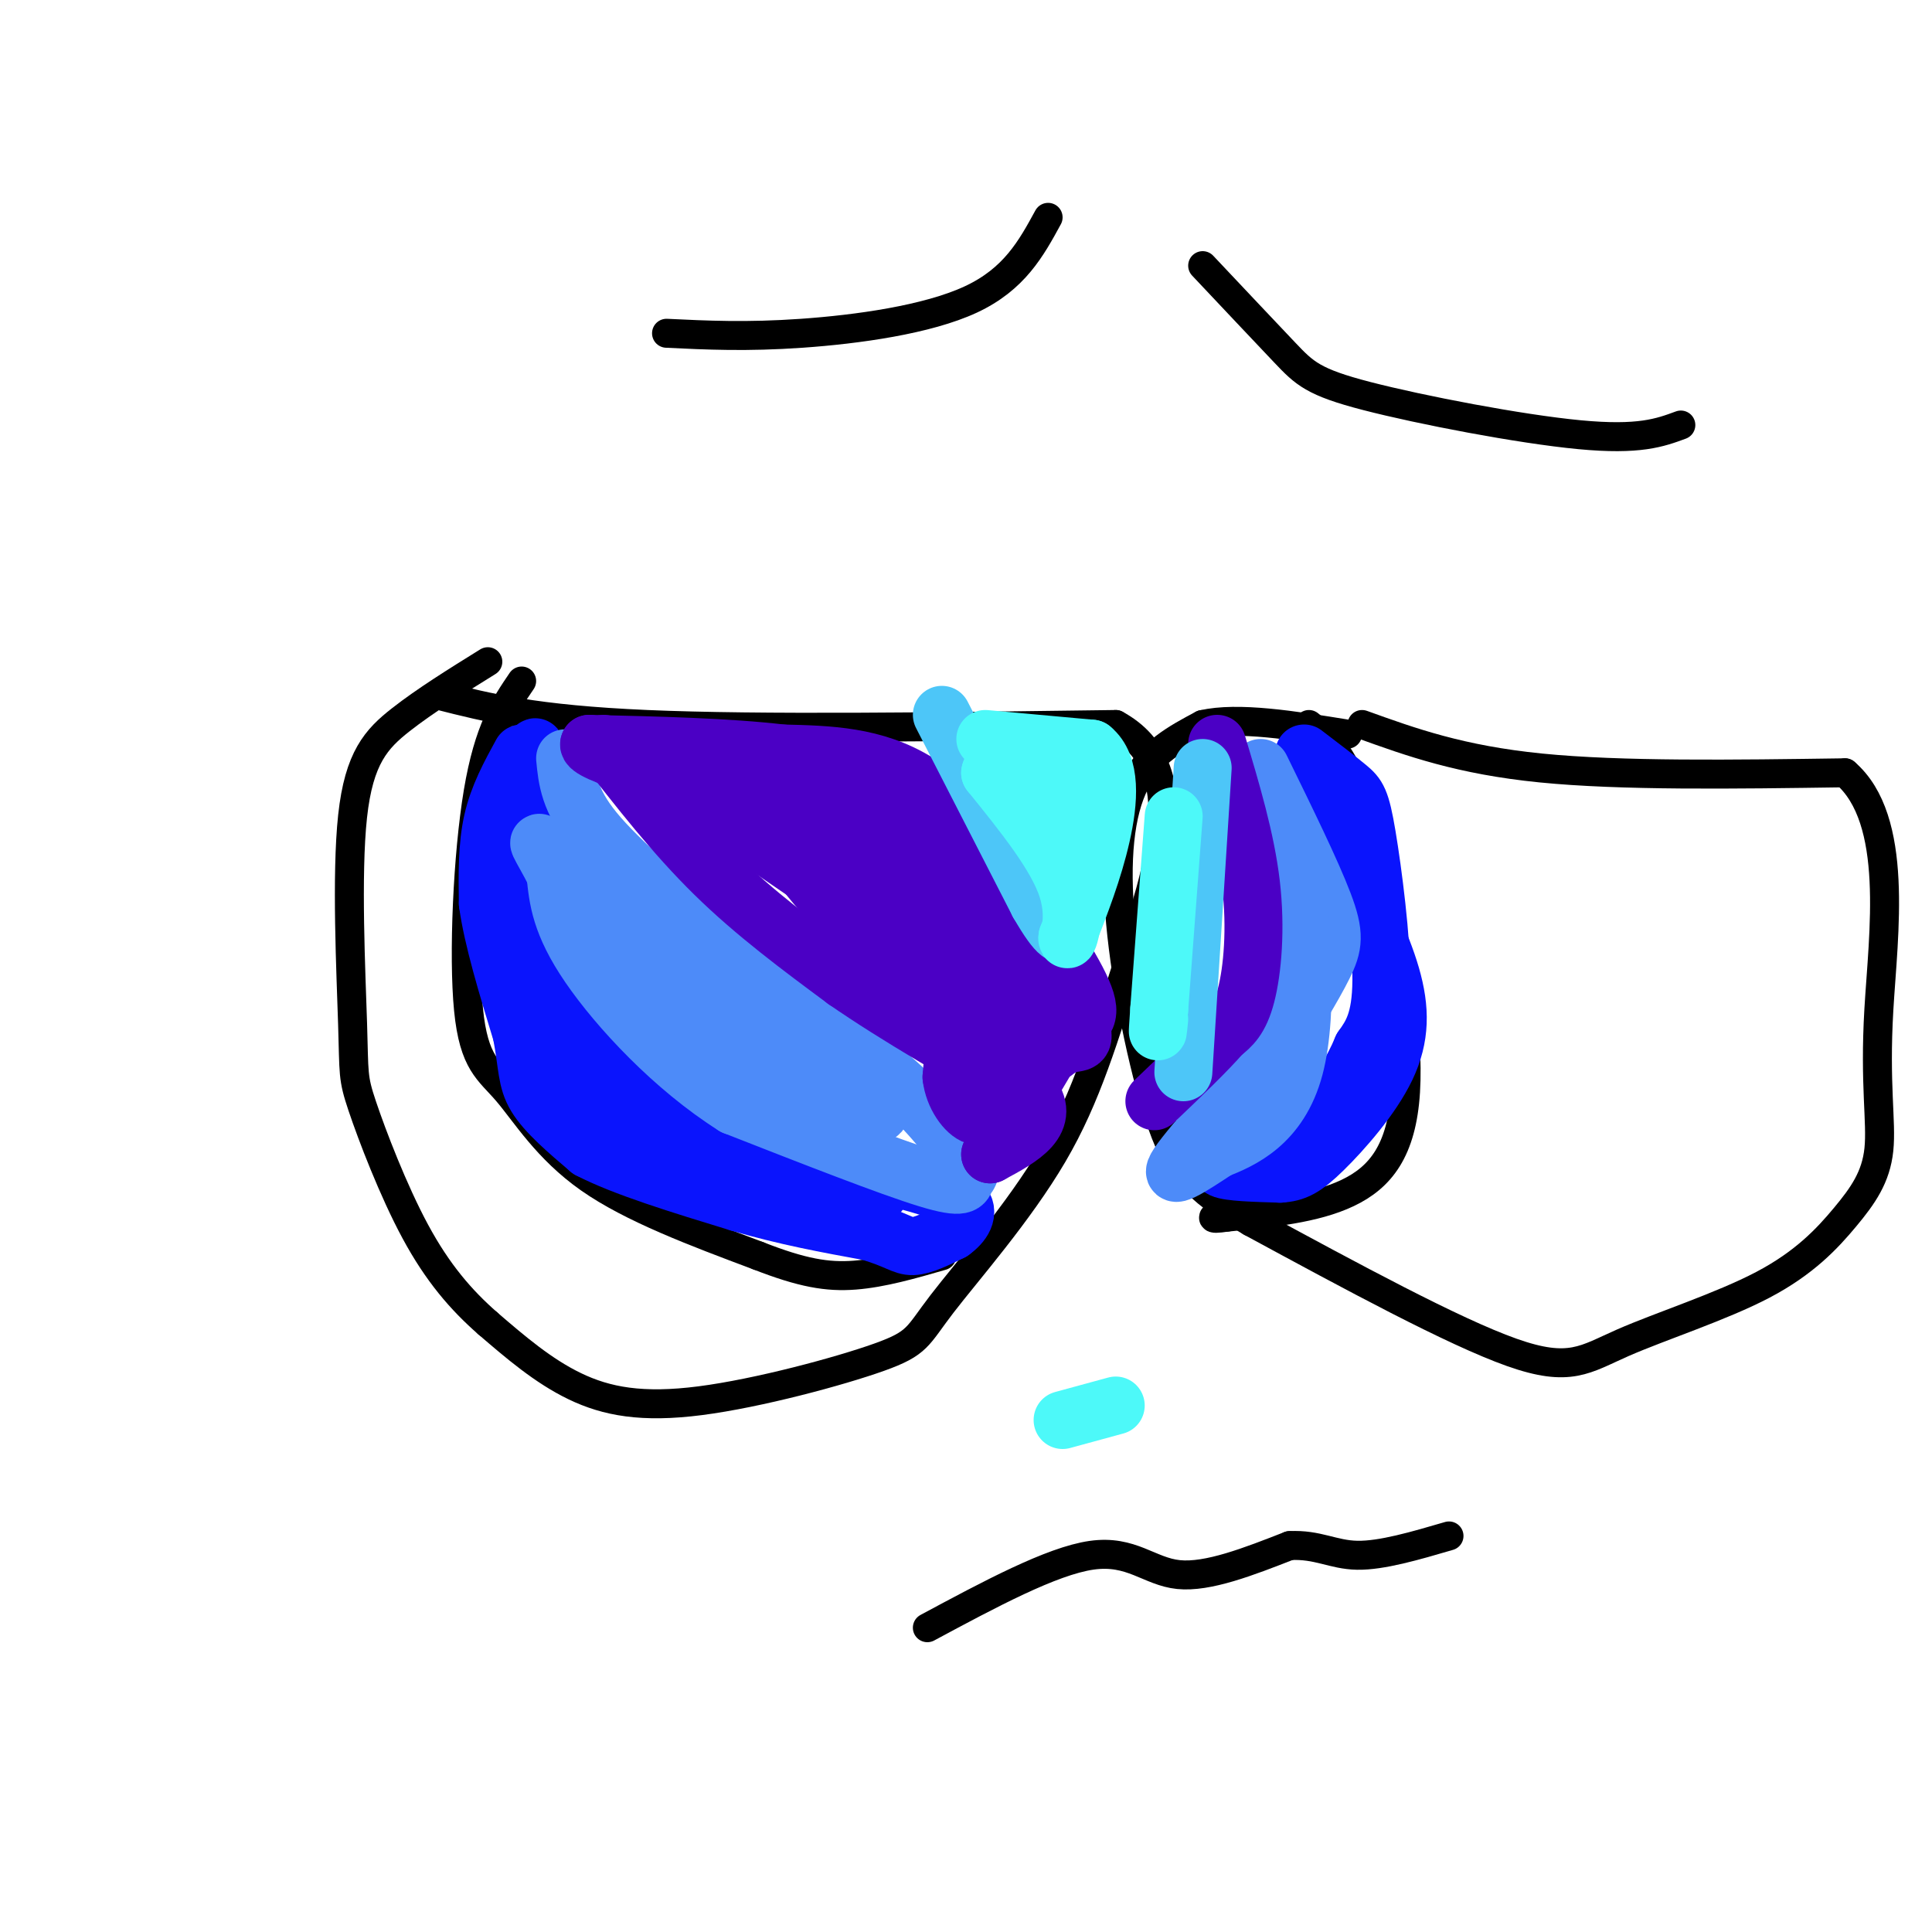 <svg viewBox='0 0 400 400' version='1.1' xmlns='http://www.w3.org/2000/svg' xmlns:xlink='http://www.w3.org/1999/xlink'><g fill='none' stroke='#000000' stroke-width='6' stroke-linecap='round' stroke-linejoin='round'><path d='M91,144c9.833,2.500 19.667,5.000 43,6c23.333,1.000 60.167,0.500 97,0'/><path d='M231,150c16.303,8.850 8.560,30.976 3,48c-5.560,17.024 -8.937,28.945 -16,41c-7.063,12.055 -17.813,24.244 -23,31c-5.187,6.756 -4.813,8.079 -13,11c-8.187,2.921 -24.935,7.440 -37,9c-12.065,1.560 -19.447,0.160 -26,-3c-6.553,-3.160 -12.276,-8.080 -18,-13'/><path d='M101,274c-5.540,-4.846 -10.389,-10.461 -15,-19c-4.611,-8.539 -8.984,-20.001 -11,-26c-2.016,-5.999 -1.674,-6.536 -2,-17c-0.326,-10.464 -1.318,-30.856 0,-43c1.318,-12.144 4.948,-16.041 10,-20c5.052,-3.959 11.526,-7.979 18,-12'/><path d='M108,141c-3.415,5.022 -6.829,10.045 -9,23c-2.171,12.955 -3.097,33.844 -2,45c1.097,11.156 4.219,12.581 8,17c3.781,4.419 8.223,11.834 17,18c8.777,6.166 21.888,11.083 35,16'/><path d='M157,260c9.089,3.556 14.311,4.444 20,4c5.689,-0.444 11.844,-2.222 18,-4'/><path d='M282,150c10.167,3.667 20.333,7.333 37,9c16.667,1.667 39.833,1.333 63,1'/><path d='M382,160c11.262,9.671 7.916,33.350 7,49c-0.916,15.650 0.597,23.271 0,29c-0.597,5.729 -3.304,9.565 -7,14c-3.696,4.435 -8.383,9.467 -17,14c-8.617,4.533 -21.166,8.567 -29,12c-7.834,3.433 -10.953,6.267 -23,2c-12.047,-4.267 -33.024,-15.633 -54,-27'/><path d='M259,253c-12.169,-7.159 -15.592,-11.558 -19,-22c-3.408,-10.442 -6.802,-26.927 -8,-40c-1.198,-13.073 -0.199,-22.735 3,-29c3.199,-6.265 8.600,-9.132 14,-12'/><path d='M249,150c7.333,-1.667 18.667,0.167 30,2'/><path d='M271,150c2.260,1.837 4.520,3.675 7,8c2.480,4.325 5.180,11.139 8,24c2.820,12.861 5.759,31.770 5,44c-0.759,12.230 -5.217,17.780 -12,21c-6.783,3.220 -15.892,4.110 -25,5'/><path d='M254,252c-4.333,0.667 -2.667,-0.167 -1,-1'/><path d='M221,296c0.000,0.000 10.000,-3.000 10,-3'/><path d='M192,337c12.867,-6.911 25.733,-13.822 34,-15c8.267,-1.178 11.933,3.378 18,4c6.067,0.622 14.533,-2.689 23,-6'/><path d='M267,320c5.844,-0.311 8.956,1.911 14,2c5.044,0.089 12.022,-1.956 19,-4'/><path d='M138,69c8.289,0.400 16.578,0.800 28,0c11.422,-0.800 25.978,-2.800 35,-7c9.022,-4.200 12.511,-10.600 16,-17'/><path d='M249,55c6.446,6.839 12.893,13.679 17,18c4.107,4.321 5.875,6.125 17,9c11.125,2.875 31.607,6.821 44,8c12.393,1.179 16.696,-0.411 21,-2'/></g>
<g fill='none' stroke='#0A14FD' stroke-width='12' stroke-linecap='round' stroke-linejoin='round'><path d='M108,156c-2.417,4.417 -4.833,8.833 -6,14c-1.167,5.167 -1.083,11.083 -1,17'/><path d='M101,187c1.000,7.333 4.000,17.167 7,27'/><path d='M108,214c1.267,6.600 0.933,9.600 3,13c2.067,3.400 6.533,7.200 11,11'/><path d='M122,238c7.000,3.667 19.000,7.333 31,11'/><path d='M153,249c9.667,2.833 18.333,4.417 27,6'/><path d='M180,255c5.844,1.733 6.956,3.067 9,3c2.044,-0.067 5.022,-1.533 8,-3'/><path d='M197,255c2.267,-1.578 3.933,-4.022 2,-6c-1.933,-1.978 -7.467,-3.489 -13,-5'/><path d='M186,244c-11.622,-3.978 -34.178,-11.422 -47,-17c-12.822,-5.578 -15.911,-9.289 -19,-13'/><path d='M120,214c-4.644,-4.156 -6.756,-8.044 -8,-16c-1.244,-7.956 -1.622,-19.978 -2,-32'/><path d='M110,166c0.000,-8.800 1.000,-14.800 1,-9c0.000,5.800 -1.000,23.400 -2,41'/><path d='M109,198c2.889,12.778 11.111,24.222 19,31c7.889,6.778 15.444,8.889 23,11'/><path d='M151,240c9.000,3.000 20.000,5.000 31,7'/><path d='M270,156c3.464,2.637 6.929,5.274 9,7c2.071,1.726 2.750,2.542 4,10c1.250,7.458 3.071,21.560 3,30c-0.071,8.440 -2.036,11.220 -4,14'/><path d='M282,217c-1.956,4.711 -4.844,9.489 -9,13c-4.156,3.511 -9.578,5.756 -15,8'/><path d='M258,238c-3.978,2.089 -6.422,3.311 -5,4c1.422,0.689 6.711,0.844 12,1'/><path d='M265,243c3.155,-0.177 5.041,-1.120 9,-5c3.959,-3.880 9.989,-10.699 13,-17c3.011,-6.301 3.003,-12.086 1,-19c-2.003,-6.914 -6.002,-14.957 -10,-23'/><path d='M278,179c-2.833,-5.833 -4.917,-8.917 -7,-12'/></g>
<g fill='none' stroke='#4D8BF9' stroke-width='12' stroke-linecap='round' stroke-linejoin='round'><path d='M117,157c0.417,4.333 0.833,8.667 6,15c5.167,6.333 15.083,14.667 25,23'/><path d='M148,195c10.689,8.556 24.911,18.444 34,26c9.089,7.556 13.044,12.778 17,18'/><path d='M199,239c2.857,3.738 1.500,4.083 1,5c-0.500,0.917 -0.143,2.405 -8,0c-7.857,-2.405 -23.929,-8.702 -40,-15'/><path d='M152,229c-12.578,-7.933 -24.022,-20.267 -30,-29c-5.978,-8.733 -6.489,-13.867 -7,-19'/><path d='M115,181c-2.714,-5.524 -6.000,-9.833 0,-3c6.000,6.833 21.286,24.810 31,34c9.714,9.190 13.857,9.595 18,10'/><path d='M164,222c8.089,4.444 19.311,10.556 18,8c-1.311,-2.556 -15.156,-13.778 -29,-25'/><path d='M153,205c-10.333,-9.000 -21.667,-19.000 -33,-29'/><path d='M261,159c5.267,10.756 10.533,21.511 13,28c2.467,6.489 2.133,8.711 0,13c-2.133,4.289 -6.067,10.644 -10,17'/><path d='M264,217c-6.356,8.111 -17.244,19.889 -20,24c-2.756,4.111 2.622,0.556 8,-3'/><path d='M252,238c4.821,-1.929 12.875,-5.250 16,-17c3.125,-11.750 1.321,-31.929 0,-41c-1.321,-9.071 -2.161,-7.036 -3,-5'/></g>
<g fill='none' stroke='#4B00C5' stroke-width='12' stroke-linecap='round' stroke-linejoin='round'><path d='M125,154c7.333,9.417 14.667,18.833 23,27c8.333,8.167 17.667,15.083 27,22'/><path d='M175,203c10.833,7.500 24.417,15.250 38,23'/><path d='M213,226c5.000,6.000 -1.500,9.500 -8,13'/><path d='M205,239c0.833,-1.500 6.917,-11.750 13,-22'/><path d='M218,217c4.111,-4.489 7.889,-4.711 7,-9c-0.889,-4.289 -6.444,-12.644 -12,-21'/><path d='M213,187c-5.733,-8.556 -14.067,-19.444 -23,-25c-8.933,-5.556 -18.467,-5.778 -28,-6'/><path d='M162,156c-11.333,-1.333 -25.667,-1.667 -40,-2'/><path d='M122,154c-1.024,1.714 16.417,7.000 32,10c15.583,3.000 29.310,3.714 37,6c7.690,2.286 9.345,6.143 11,10'/><path d='M202,180c6.179,7.714 16.125,22.000 20,29c3.875,7.000 1.679,6.714 0,7c-1.679,0.286 -2.839,1.143 -4,2'/><path d='M218,218c-4.262,0.024 -12.917,-0.917 -17,-1c-4.083,-0.083 -3.595,0.690 -10,-7c-6.405,-7.690 -19.702,-23.845 -33,-40'/><path d='M158,170c-8.244,-6.578 -12.356,-3.022 -9,-1c3.356,2.022 14.178,2.511 25,3'/><path d='M174,172c10.244,1.400 23.356,3.400 30,9c6.644,5.600 6.822,14.800 7,24'/><path d='M211,205c0.556,4.578 -1.556,4.022 -11,-2c-9.444,-6.022 -26.222,-17.511 -43,-29'/><path d='M157,174c-9.179,-5.107 -10.625,-3.375 -3,-1c7.625,2.375 24.321,5.393 34,10c9.679,4.607 12.339,10.804 15,17'/><path d='M203,200c5.311,5.667 11.089,11.333 12,15c0.911,3.667 -3.044,5.333 -7,7'/><path d='M208,222c-2.733,-1.889 -6.067,-10.111 -8,-11c-1.933,-0.889 -2.467,5.556 -3,12'/><path d='M197,223c0.422,3.822 2.978,7.378 5,8c2.022,0.622 3.511,-1.689 5,-4'/><path d='M252,154c2.956,9.867 5.911,19.733 7,29c1.089,9.267 0.311,17.933 -1,23c-1.311,5.067 -3.156,6.533 -5,8'/><path d='M253,214c-3.167,3.667 -8.583,8.833 -14,14'/></g>
<g fill='none' stroke='#4DC6F8' stroke-width='12' stroke-linecap='round' stroke-linejoin='round'><path d='M195,148c0.000,0.000 20.000,39.000 20,39'/><path d='M215,187c4.333,7.500 5.167,6.750 6,6'/><path d='M249,159c0.000,0.000 -4.000,63.000 -4,63'/></g>
<g fill='none' stroke='#4DF9F9' stroke-width='12' stroke-linecap='round' stroke-linejoin='round'><path d='M243,169c0.000,0.000 -3.000,40.000 -3,40'/><path d='M240,209c-0.500,7.000 -0.250,4.500 0,2'/><path d='M204,153c0.000,0.000 22.000,2.000 22,2'/><path d='M226,155c4.178,3.378 3.622,10.822 2,18c-1.622,7.178 -4.311,14.089 -7,21'/><path d='M221,194c-0.378,2.111 2.178,-3.111 0,-10c-2.178,-6.889 -9.089,-15.444 -16,-24'/><path d='M205,160c0.756,-4.133 10.644,-2.467 15,2c4.356,4.467 3.178,11.733 2,19'/><path d='M220,294c0.000,0.000 11.000,-3.000 11,-3'/></g>
</svg>